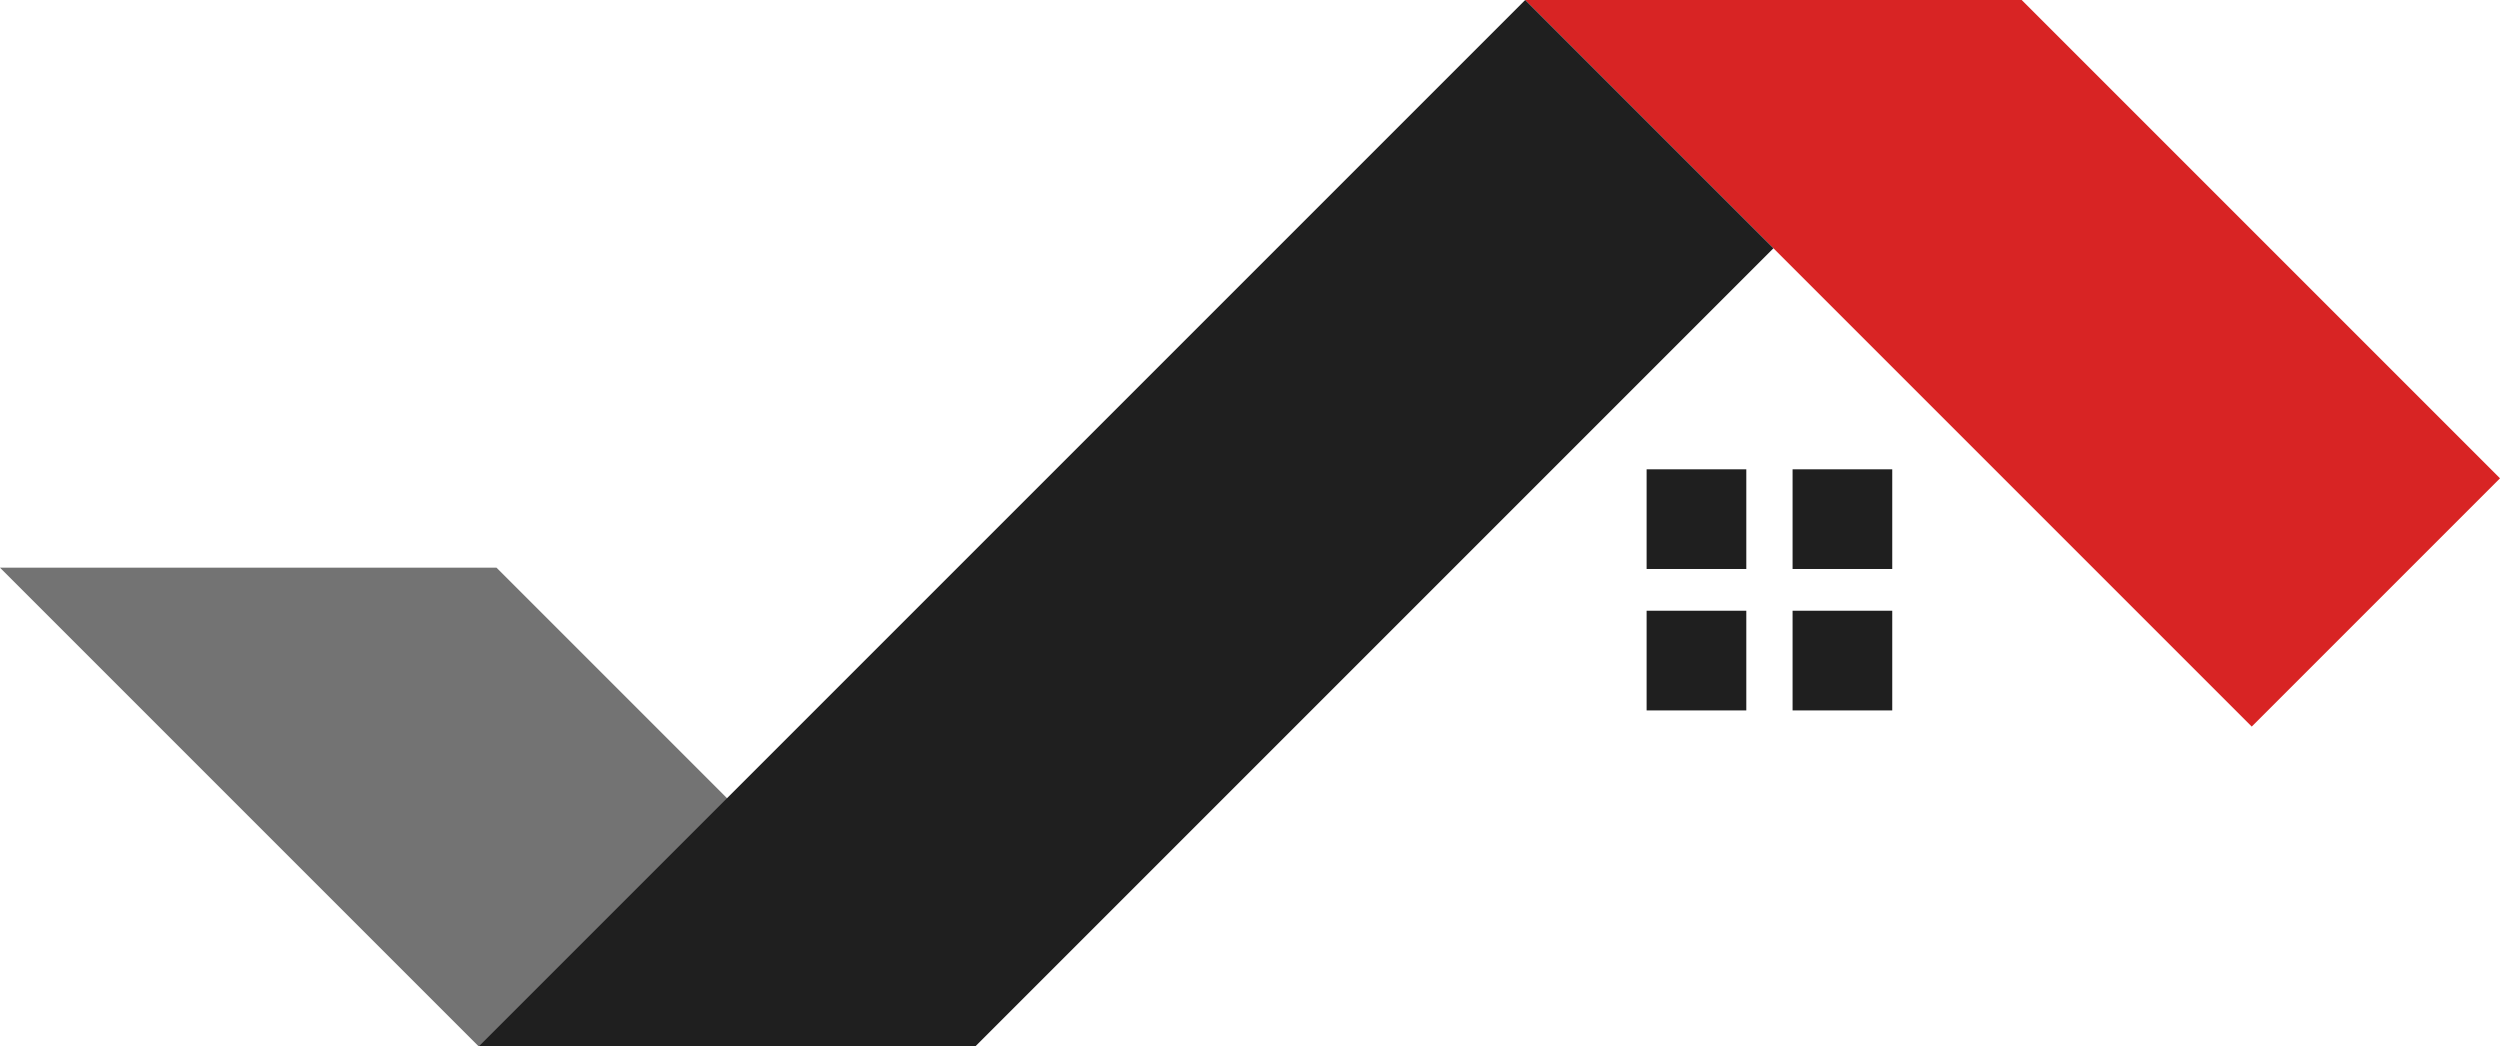 <?xml version="1.0" encoding="UTF-8" standalone="no"?><svg xmlns="http://www.w3.org/2000/svg" xmlns:xlink="http://www.w3.org/1999/xlink" fill="#000000" height="541" preserveAspectRatio="xMidYMid meet" version="1" viewBox="353.5 729.5 1293.0 541.0" width="1293" zoomAndPan="magnify"><g><g id="change1_1"><path d="M 1399.121 729.512 L 1142.328 729.512 L 1270.719 857.91 L 1518.102 1105.289 L 1646.5 976.891 L 1399.121 729.512" fill="#d82424"/></g><g id="change2_1"><path d="M 600.879 1270.488 L 857.672 1270.488 L 610.293 1023.109 L 353.5 1023.109 L 481.895 1151.512 L 600.879 1270.488" fill="#737373"/></g><g id="change3_1"><path d="M 858.145 1270.488 L 1270.719 857.91 L 1142.328 729.512 L 601.348 1270.488 L 858.145 1270.488" fill="#1f1f1f"/></g><g id="change3_2"><path d="M 1256.691 1023.781 L 1205.129 1023.781 L 1205.129 972.23 L 1256.691 972.23 L 1256.691 1023.781" fill="#1f1f1f"/></g><g id="change3_3"><path d="M 1332.172 1023.781 L 1280.621 1023.781 L 1280.621 972.23 L 1332.172 972.23 L 1332.172 1023.781" fill="#1f1f1f"/></g><g id="change3_4"><path d="M 1256.691 1096.93 L 1205.129 1096.93 L 1205.129 1045.371 L 1256.691 1045.371 L 1256.691 1096.93" fill="#1f1f1f"/></g><g id="change3_5"><path d="M 1332.172 1096.93 L 1280.621 1096.93 L 1280.621 1045.371 L 1332.172 1045.371 L 1332.172 1096.93" fill="#1f1f1f"/></g></g></svg>